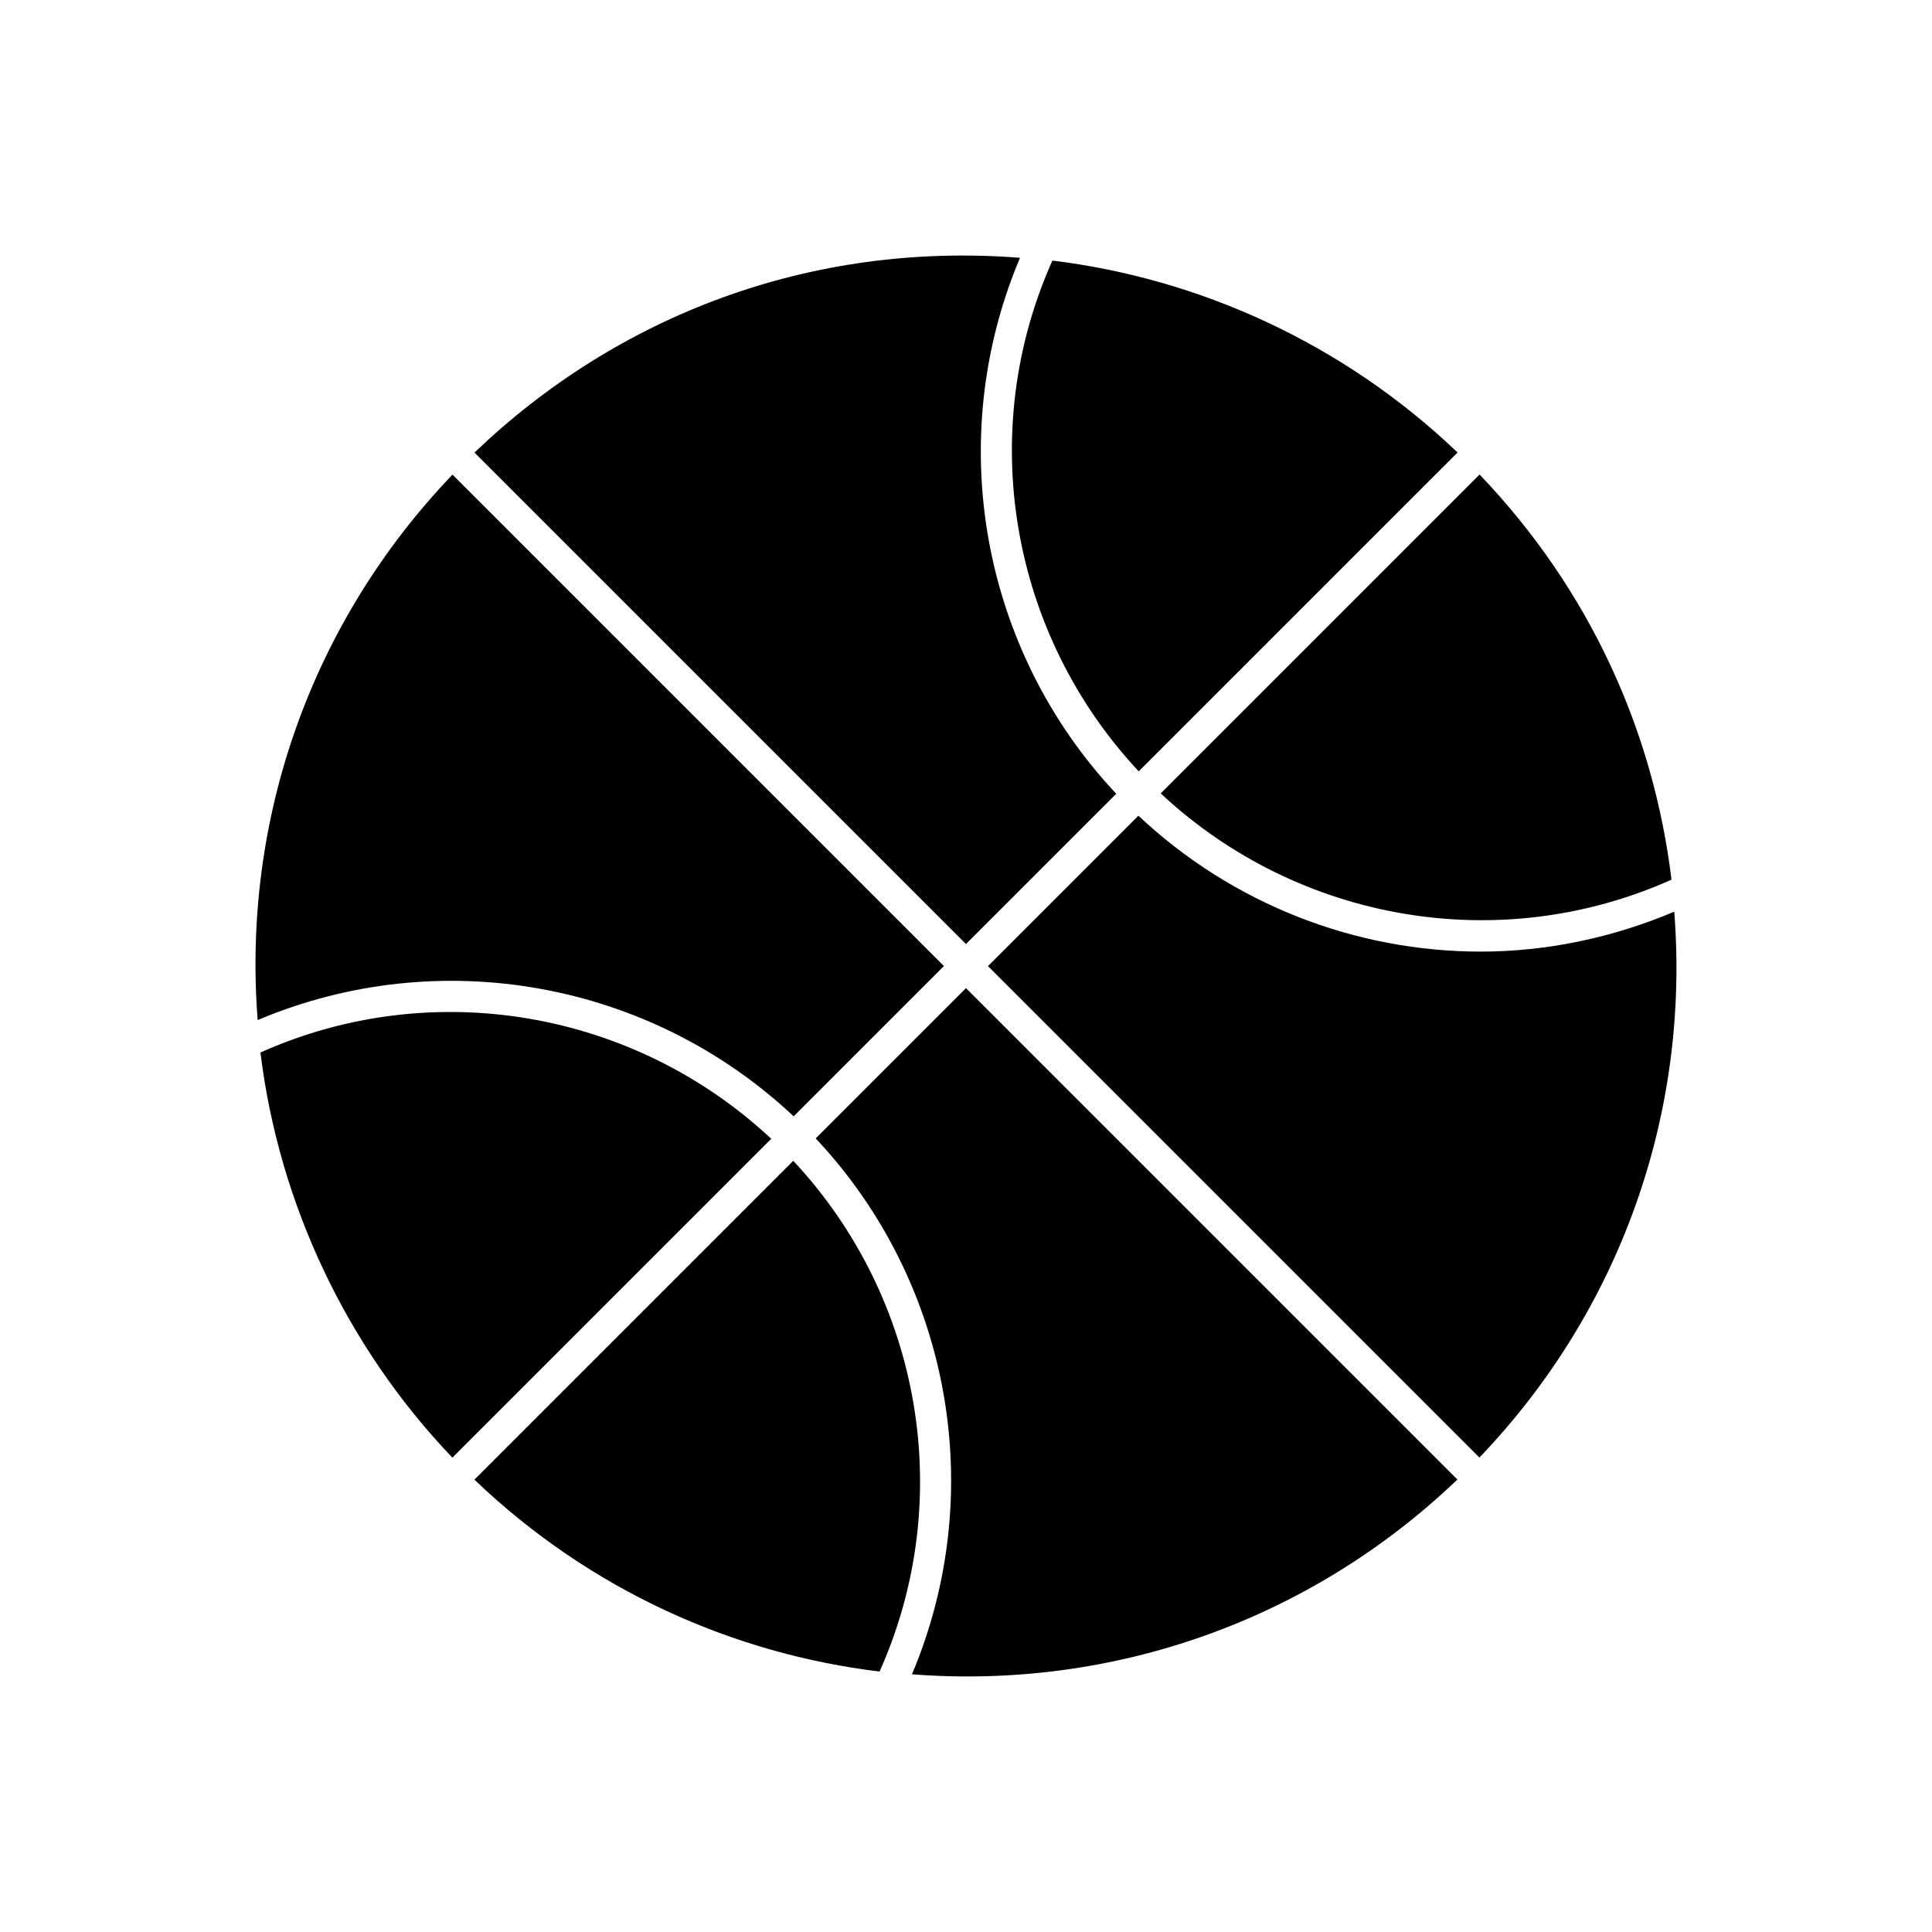 <?xml version="1.0" encoding="UTF-8"?>
<!-- Uploaded to: SVG Repo, www.svgrepo.com, Generator: SVG Repo Mixer Tools -->
<svg fill="#000000" width="800px" height="800px" version="1.1" viewBox="144 144 512 512" xmlns="http://www.w3.org/2000/svg">
 <path d="m422.9 213.06c38.613 4.684 76.941 21.762 107.37 50.855l-84.5 84.5c-34.055-36.418-43.262-89.836-22.871-135.36zm113.2 56.688c29.309 30.652 46.066 68.039 50.867 107.37-45.531 20.406-98.957 11.18-135.37-22.863zm-121.79-57.43c-20.297 48.066-10.344 103.9 25.508 142.04l-39.824 39.824-130.25-130.25c37.965-36.348 89.059-55.965 144.57-51.613zm-150.39 57.469 130.23 130.23-39.824 39.824c-38.16-35.875-94.008-45.828-142.04-25.512-4.168-53.555 14.398-105.67 51.629-144.55zm113.17 317.19c-38.598-4.684-76.551-21.387-107.37-50.855l84.5-84.5c34.055 36.418 43.258 89.836 22.871 135.36zm-164.07-164.05c45.555-20.406 98.961-11.164 135.37 22.863l-84.5 84.5c-27.93-29.207-45.965-67.211-50.867-107.36zm172.66 164.78c20.289-48.062 10.332-103.89-25.512-142.02l39.824-39.824 130.23 130.23c-38.887 37.211-91.043 55.754-144.55 51.613zm150.38-57.449-130.23-130.23 39.859-39.859c25.031 23.523 57.629 36.016 90.715 36.016 17.348 0 34.766-3.598 51.289-10.582 4.199 53.59-14.371 105.75-51.629 144.66z"/>
</svg>